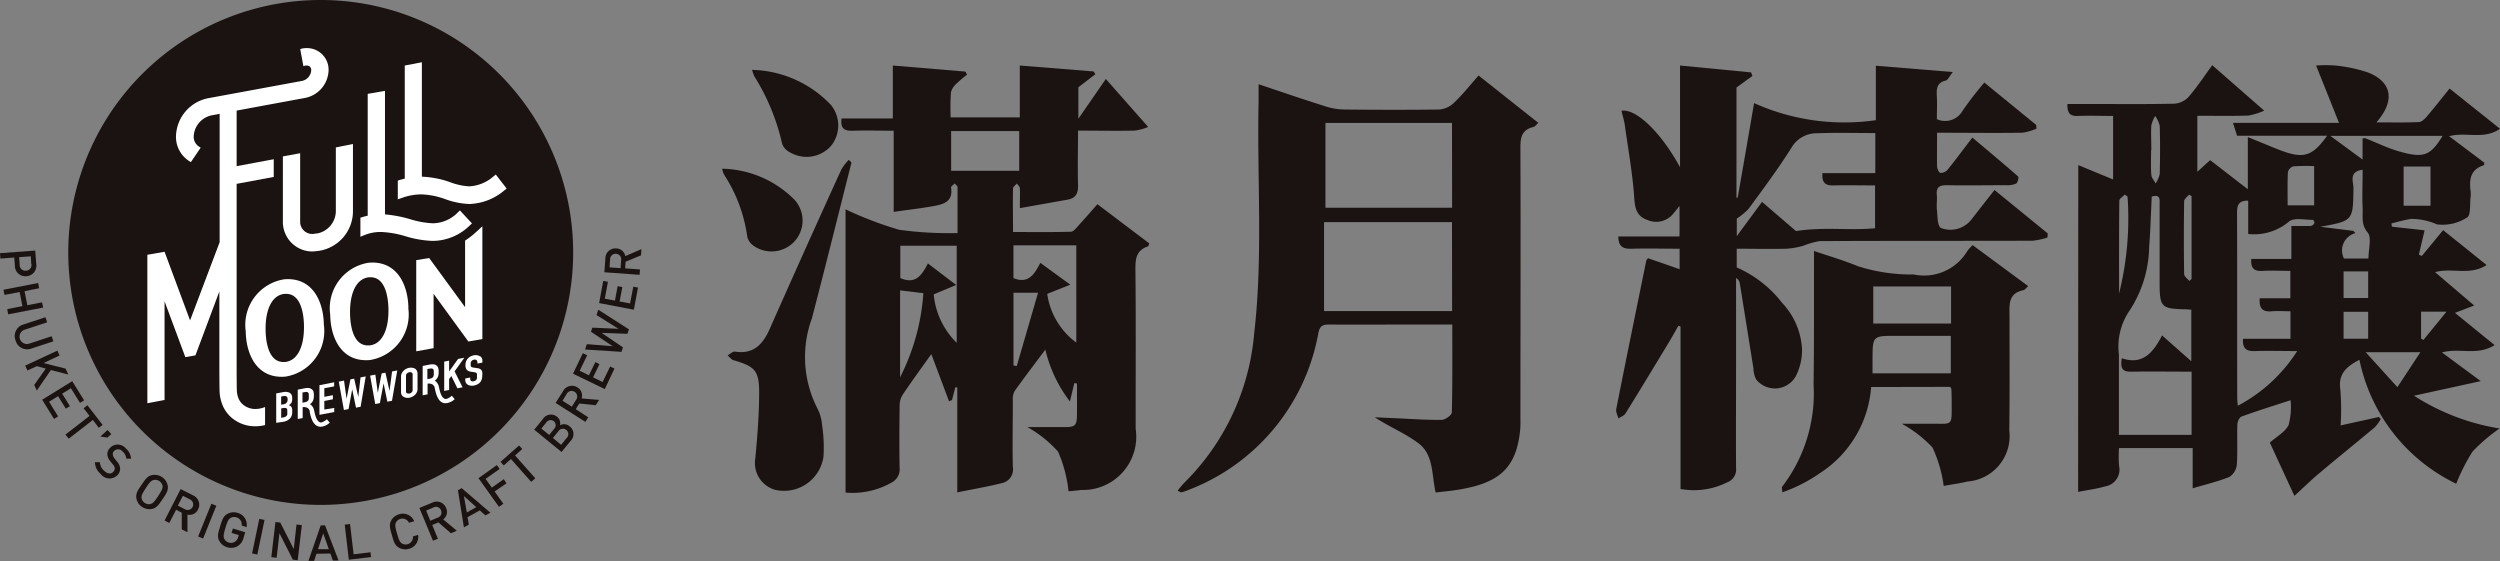 <svg xmlns="http://www.w3.org/2000/svg" xmlns:xlink="http://www.w3.org/1999/xlink" width="61.042" height="13.698" viewBox="0 0 61.042 13.698">
  <rect x="0" y="0" width="61.042" height="13.698" fill="#808080" stroke="none"/>
  <defs>
    <clipPath id="clip-path">
      <rect id="Rectangle_838" data-name="Rectangle 838" width="61.042" height="13.698" transform="translate(0 0)" fill="none"/>
    </clipPath>
  </defs>
  <g id="Group_832" data-name="Group 832" transform="translate(0 0)">
    <g id="Group_831" data-name="Group 831" clip-path="url(#clip-path)">
      <path id="Path_22536" data-name="Path 22536" d="M13.995,6.164A6.164,6.164,0,1,1,7.831,0a6.164,6.164,0,0,1,6.164,6.164" fill="#1a1311"/>
      <path id="Path_22537" data-name="Path 22537" d="M7.086,9.6a.153.153,0,0,0-.066-.027.256.256,0,0,0-.1,0l-.176.033v.718L6.91,10.3a.29.29,0,0,0,.171-.083.223.223,0,0,0,.054-.155v-.041a.158.158,0,0,0-.02-.086.1.1,0,0,0-.063-.039.268.268,0,0,0,.035-.028.135.135,0,0,0,.027-.032A.116.116,0,0,0,7.129,9.8a.188.188,0,0,0,.006-.051V9.718a.208.208,0,0,0-.011-.066A.118.118,0,0,0,7.086,9.6m-.067.5a.094.094,0,0,1-.013.041.092.092,0,0,1-.031.031.171.171,0,0,1-.057.02l-.052.01v-.23l.053-.01a.169.169,0,0,1,.053,0A.053.053,0,0,1,7,9.975a.056.056,0,0,1,.014.03.217.217,0,0,1,0,.047.368.368,0,0,1,0,.049M7,9.831a.124.124,0,0,1-.08.041l-.055.01v-.2l.05-.009A.1.1,0,0,1,7,9.684a.087.087,0,0,1,.023.068A.134.134,0,0,1,7,9.831" fill="#fff"/>
      <path id="Path_22538" data-name="Path 22538" d="M9.511,9.547h0l-.1-.447-.092.017-.094.474h0l-.06-.444-.128.025.125.693.113-.022.091-.483h0l.092.448.113-.022L9.7,9.045l-.127.025Z" fill="#fff"/>
      <path id="Path_22539" data-name="Path 22539" d="M10.131,9a.171.171,0,0,0-.065-.02.218.218,0,0,0-.072,0,.26.26,0,0,0-.073.024.242.242,0,0,0-.064.046.2.2,0,0,0-.047.064.173.173,0,0,0-.018.079v.379a.14.14,0,0,0,.018.074.12.12,0,0,0,.047.045.167.167,0,0,0,.064.021.224.224,0,0,0,.073,0,.294.294,0,0,0,.072-.025.269.269,0,0,0,.065-.045.2.2,0,0,0,.046-.064.174.174,0,0,0,.018-.08V9.123a.139.139,0,0,0-.018-.073A.12.12,0,0,0,10.131,9m-.056.521a.078.078,0,0,1-.024.06.118.118,0,0,1-.057.028.083.083,0,0,1-.057-.007.051.051,0,0,1-.024-.05V9.177a.078.078,0,0,1,.024-.059.111.111,0,0,1,.057-.029.083.083,0,0,1,.057.007.052.052,0,0,1,.024.05Z" fill="#fff"/>
      <path id="Path_22540" data-name="Path 22540" d="M6.938,6.82A1.126,1.126,0,0,0,6,8.09c.007.548.265,1.166.969,1.106a1.126,1.126,0,0,0,.938-1.27C7.9,7.379,7.642,6.76,6.938,6.82m.02,2.019-.037,0c-.383,0-.433-.544-.436-.78-.007-.524.166-.855.464-.884l.037,0c.383,0,.433.544.436.78.007.524-.166.855-.464.884" fill="#fff"/>
      <path id="Path_22541" data-name="Path 22541" d="M9.972,7.521C9.965,6.974,9.707,6.355,9,6.415a1.124,1.124,0,0,0-.937,1.27c.007.547.264,1.166.969,1.106a1.126,1.126,0,0,0,.937-1.27m-.948.913-.038,0c-.384,0-.432-.544-.436-.78-.008-.524.167-.855.464-.884l.038,0c.382,0,.431.544.436.78.007.524-.167.855-.464.884" fill="#fff"/>
      <path id="Path_22542" data-name="Path 22542" d="M8.748,9.693h0l-.1-.447-.092.017-.094.474h0L8.4,9.293l-.128.025.125.693.113-.022L8.6,9.506h0l.092.448.113-.022.125-.741-.127.024Z" fill="#fff"/>
      <path id="Path_22543" data-name="Path 22543" d="M7.8,10.129l.361-.069v-.1L7.919,10V9.79l.209-.041v-.1l-.209.04V9.479l.24-.045v-.1L7.8,9.405Z" fill="#fff"/>
      <path id="Path_22544" data-name="Path 22544" d="M11.185,8.764l-.219.306V8.806l-.12.023v.716l.12-.023V9.255l.054-.074.149.3.125-.024L11.1,9.067l.237-.332Z" fill="#fff"/>
      <path id="Path_22545" data-name="Path 22545" d="M7.808,10.307c-.084-.028-.12-.2-.133-.264l-.006-.026a.234.234,0,0,0-.1-.149.215.215,0,0,0,.061-.063.186.186,0,0,0,.027-.068.4.4,0,0,0,.007-.082.323.323,0,0,0-.012-.1A.117.117,0,0,0,7.606,9.5a.136.136,0,0,0-.069-.026.3.3,0,0,0-.087.005l-.18.035v.717l.12-.023V9.941a.2.2,0,0,1,.117.019.122.122,0,0,1,.057.083l0,.023c.019.088.062.3.205.344a.2.2,0,0,0,.06.01.359.359,0,0,0,.223-.1l-.071-.083c-.051.044-.123.093-.178.074m-.263-.58a.1.1,0,0,1-.011.04.078.078,0,0,1-.03.03.157.157,0,0,1-.056.02l-.058.011V9.584l.063-.011a.11.11,0,0,1,.054,0,.048.048,0,0,1,.027.021.077.077,0,0,1,.011.037c0,.015,0,.031,0,.047s0,.035,0,.05" fill="#fff"/>
      <path id="Path_22546" data-name="Path 22546" d="M11.719,8.7a.171.171,0,0,0-.064-.025.238.238,0,0,0-.084,0,.306.306,0,0,0-.091.033.253.253,0,0,0-.065.055.207.207,0,0,0-.038.07.247.247,0,0,0-.012.08.19.19,0,0,0,.026.108.142.142,0,0,0,.1.053l.087.014a.2.2,0,0,1,.036.008.059.059,0,0,1,.023.014.084.084,0,0,1,.009.028c0,.012,0,.027,0,.046s0,.031,0,.045a.117.117,0,0,1-.011.036.07.07,0,0,1-.027.027.139.139,0,0,1-.048.017A.073.073,0,0,1,11.5,9.3a.061.061,0,0,1-.019-.047V9.218l-.121.023V9.28a.128.128,0,0,0,.016.065.126.126,0,0,0,.043.046.167.167,0,0,0,.066.024.225.225,0,0,0,.081,0,.3.3,0,0,0,.1-.035.2.2,0,0,0,.1-.13.357.357,0,0,0,.01-.087.372.372,0,0,0,0-.07.129.129,0,0,0-.019-.051.1.1,0,0,0-.038-.034.2.2,0,0,0-.066-.019l-.092-.014a.141.141,0,0,1-.038-.009.041.041,0,0,1-.021-.015.069.069,0,0,1-.009-.023c0-.01,0-.022,0-.036a.219.219,0,0,1,0-.036.1.1,0,0,1,.014-.032.081.081,0,0,1,.024-.025.09.09,0,0,1,.042-.016.067.067,0,0,1,.066.013.089.089,0,0,1,.018.058v.023l.121-.023V8.8a.115.115,0,0,0-.014-.057.129.129,0,0,0-.04-.044" fill="#fff"/>
      <path id="Path_22547" data-name="Path 22547" d="M7.63,5.713a.3.3,0,0,1-.194-.068.3.3,0,0,1-.107-.218V3.741l-.422.078v1.6a.72.72,0,0,0,.724.721,1.588,1.588,0,0,0,.2-.023.98.98,0,0,0,.787-.935V3.515L8.2,3.6V5.177a.564.564,0,0,1-.442.521c-.021,0-.108.015-.129.015" fill="#fff"/>
      <path id="Path_22548" data-name="Path 22548" d="M12.106,4.262l-.051.04a.972.972,0,0,1-.6.248,1.559,1.559,0,0,1-.46-.1,2.323,2.323,0,0,0-.694-.136V1.52L9.883,1.6V4.362c-.041.01-.082.02-.124.033l-.046.014v.459L9.8,4.837a1.424,1.424,0,0,1,.485-.091,1.883,1.883,0,0,1,.586.116,1.892,1.892,0,0,0,.589.119,1.385,1.385,0,0,0,.86-.337l.051-.04Z" fill="#fff"/>
      <path id="Path_22549" data-name="Path 22549" d="M11.356,5.874V7.5l-.877-1.2-.316.052V8.578l.424-.077V7.174l.849,1.165.342-.061V5.525l-.15.137a1.8,1.8,0,0,1-.272.212" fill="#fff"/>
      <path id="Path_22550" data-name="Path 22550" d="M9.3,5.664a2.375,2.375,0,0,1,.606.106,2.56,2.56,0,0,0,.658.112,1.3,1.3,0,0,0,.912-.383l.048-.044-.294-.317-.047.044a.865.865,0,0,1-.617.27,2.214,2.214,0,0,1-.552-.1A3.077,3.077,0,0,0,9.4,5.235V2.218l-.422.074V5.267c-.042.009-.084.02-.128.034L8.8,5.315v.466l.089-.037a1.049,1.049,0,0,1,.408-.08" fill="#fff"/>
      <path id="Path_22551" data-name="Path 22551" d="M6.238,9.986a.464.464,0,0,1-.306-.109.38.38,0,0,1-.109-.151.561.561,0,0,1-.039-.175c-.005-.058-.006-.491-.006-.638V4.489l.906-.169V3.888l-.906.169V2.7l1.677-.31a.709.709,0,0,0,.568-.676.529.529,0,0,0-.19-.418.537.537,0,0,0-.346-.122.67.67,0,0,0-.109.01L7.331,1.2l.064.347.014.07L7.455,1.6l.033,0a.117.117,0,0,1,.074.024.114.114,0,0,1,.037.092.281.281,0,0,1-.221.259l-2.3.424a.973.973,0,0,0-.781.928.7.7,0,0,0,.313.6l.05.032L4.9,3.606l-.05-.032a.284.284,0,0,1-.12-.247.55.55,0,0,1,.433-.51l.2-.037V5.914L4.641,7.823,4.018,6.147v0l-.42.074V9.846l.42-.08V7.357L4.525,8.72l.247-.043.584-1.561v1.8c0,.006,0,.589.007.67a1,1,0,0,0,.068.3.812.812,0,0,0,.227.315l0,0a.878.878,0,0,0,.574.207,1.012,1.012,0,0,0,.18-.016l.06-.013V9.938a.638.638,0,0,1-.133.038.548.548,0,0,1-.105.01" fill="#fff"/>
      <path id="Path_22552" data-name="Path 22552" d="M10.855,9.733c-.084-.028-.12-.2-.133-.264l-.006-.026a.236.236,0,0,0-.1-.149.215.215,0,0,0,.061-.063.186.186,0,0,0,.027-.068.4.4,0,0,0,.007-.082.327.327,0,0,0-.012-.1.117.117,0,0,0-.042-.058.133.133,0,0,0-.069-.026A.3.3,0,0,0,10.5,8.9l-.18.035v.717l.12-.023V9.367a.2.2,0,0,1,.118.019.124.124,0,0,1,.056.083l.005.023c.019.088.062.3.2.344a.2.2,0,0,0,.06.01.359.359,0,0,0,.223-.1l-.07-.083c-.052.044-.124.093-.179.074m-.263-.58a.1.1,0,0,1-.011.04.072.072,0,0,1-.03.03.157.157,0,0,1-.056.02l-.058.011V9.01L10.5,9a.11.11,0,0,1,.054,0,.048.048,0,0,1,.027.021.081.081,0,0,1,.011.037c0,.015,0,.03,0,.047s0,.035,0,.05" fill="#fff"/>
      <path id="Path_22553" data-name="Path 22553" d="M.363,6.483.348,6.288.01,6.313,0,6.182l.86-.064.025.326a.257.257,0,0,1-.241.3.255.255,0,0,1-.281-.256m.4-.037L.753,6.258l-.286.021.014.188a.137.137,0,0,0,.154.142.138.138,0,0,0,.132-.163" fill="#1a1311"/>
      <path id="Path_22554" data-name="Path 22554" d="M.177,7.547l.37-.072L.48,7.131.11,7.2.085,7.075.931,6.91l.025.128L.6,7.109l.067.343.361-.07.025.128L.2,7.675Z" fill="#1a1311"/>
      <path id="Path_22555" data-name="Path 22555" d="M.38,8.311a.293.293,0,0,1,.187-.387l.543-.178.041.124-.538.177a.179.179,0,1,0,.112.339l.537-.176.041.124L.76,8.513a.294.294,0,0,1-.38-.2" fill="#1a1311"/>
      <path id="Path_22556" data-name="Path 22556" d="M.835,9.4,1.117,9,.9,8.94.67,9.046.615,8.928,1.4,8.561l.055.119-.392.184L1.6,9l.068.145-.425-.11-.344.5Z" fill="#1a1311"/>
      <path id="Path_22557" data-name="Path 22557" d="M1.03,9.76l.734-.453.289.468-.1.062L1.732,9.48l-.214.132.189.305-.1.061-.189-.305-.22.136.221.358-.1.062Z" fill="#1a1311"/>
      <path id="Path_22558" data-name="Path 22558" d="M2.267,10.254l-.589.457-.08-.1.589-.456-.146-.188.093-.072.371.479-.092.072Z" fill="#1a1311"/>
      <path id="Path_22559" data-name="Path 22559" d="M2.45,10.659l.176-.16.091.1-.094.085Z" fill="#1a1311"/>
      <path id="Path_22560" data-name="Path 22560" d="M2.463,11.576a.387.387,0,0,1-.145-.291l.122,0a.287.287,0,0,0,.105.211c.082.077.163.086.22.025a.117.117,0,0,0,.037-.088.148.148,0,0,0-.045-.091l-.064-.08a.292.292,0,0,1-.072-.163.212.212,0,0,1,.066-.163.256.256,0,0,1,.384.012A.361.361,0,0,1,3.2,11.2l-.117,0a.251.251,0,0,0-.092-.177.138.138,0,0,0-.207-.01.1.1,0,0,0-.03.081.183.183,0,0,0,.043.1l.062.078a.29.29,0,0,1,.074.157.226.226,0,0,1-.07.177.269.269,0,0,1-.4-.027" fill="#1a1311"/>
      <path id="Path_22561" data-name="Path 22561" d="M3.709,12.427a.326.326,0,0,1-.378-.253c-.023-.117.031-.2.124-.334s.144-.218.262-.241a.327.327,0,0,1,.377.253c.023.117-.032.2-.124.334s-.144.218-.261.241m.259-.565a.181.181,0,0,0-.213-.143c-.061.015-.1.05-.192.194s-.116.189-.106.251a.172.172,0,0,0,.077.115.174.174,0,0,0,.136.028c.061-.015.1-.051.191-.194s.117-.189.107-.251" fill="#1a1311"/>
      <path id="Path_22562" data-name="Path 22562" d="M4.438,12.926l0-.406L4.3,12.445l-.166.324-.116-.06.393-.767.3.152a.247.247,0,0,1,.124.346.226.226,0,0,1-.258.125l0,.43Zm.2-.732-.173-.088-.122.24.172.088a.135.135,0,1,0,.123-.24" fill="#1a1311"/>
      <path id="Path_22563" data-name="Path 22563" d="M4.838,13.1l.323-.8.121.049-.323.8Z" fill="#1a1311"/>
      <path id="Path_22564" data-name="Path 22564" d="M5.8,13.337a.331.331,0,0,1-.446-.129c-.056-.105-.027-.2.021-.355s.075-.251.18-.307a.311.311,0,0,1,.244-.023.3.3,0,0,1,.222.347L5.9,12.832a.176.176,0,0,0-.13-.2.17.17,0,0,0-.137.014c-.054.031-.078.075-.128.241s-.055.216-.028.272a.172.172,0,0,0,.107.087.183.183,0,0,0,.151-.017.2.2,0,0,0,.082-.118l.014-.046-.177-.053.033-.107.3.091-.038.127a.325.325,0,0,1-.145.21" fill="#1a1311"/>
      <path id="Path_22565" data-name="Path 22565" d="M6.155,13.513l.176-.844.128.026-.176.845Z" fill="#1a1311"/>
      <path id="Path_22566" data-name="Path 22566" d="M7.151,13.666l-.328-.647-.068.6-.13-.015.1-.857.119.013.329.647.067-.6.13.014-.1.857Z" fill="#1a1311"/>
      <path id="Path_22567" data-name="Path 22567" d="M8.129,13.687l-.062-.172-.34.006-.057.174-.139,0,.3-.867.106,0,.33.857Zm-.237-.663-.128.385.265,0Z" fill="#1a1311"/>
      <path id="Path_22568" data-name="Path 22568" d="M8.517,13.666l-.1-.856.13-.015.087.739.413-.049.013.117Z" fill="#1a1311"/>
      <path id="Path_22569" data-name="Path 22569" d="M9.986,13.4a.314.314,0,0,1-.243-.027c-.105-.058-.13-.15-.175-.31s-.073-.251-.015-.356a.318.318,0,0,1,.193-.151.3.3,0,0,1,.368.171l-.128.037a.178.178,0,0,0-.316-.01c-.028.056-.024.107.024.273s.07.212.123.245a.179.179,0,0,0,.265-.175l.127-.036a.3.3,0,0,1-.223.339" fill="#1a1311"/>
      <path id="Path_22570" data-name="Path 22570" d="M11.011,13.021l-.307-.266-.151.063.139.335-.12.05-.332-.8.309-.128a.246.246,0,0,1,.344.13.227.227,0,0,1-.071.277l.33.276Zm-.426-.63-.179.075.1.249.179-.075a.131.131,0,0,0,.083-.18.132.132,0,0,0-.187-.069" fill="#1a1311"/>
      <path id="Path_22571" data-name="Path 22571" d="M11.852,12.584l-.137-.122-.3.167.033.18-.121.068-.146-.907.092-.051.7.6Zm-.524-.471.07.4.231-.13Z" fill="#1a1311"/>
      <path id="Path_22572" data-name="Path 22572" d="M11.856,11.692l.153.214L12.3,11.7l.068.1L12.077,12l.213.3-.107.076-.5-.7.449-.321.068.095Z" fill="#1a1311"/>
      <path id="Path_22573" data-name="Path 22573" d="M12.576,11.121l.494.557-.1.087-.494-.557-.177.157-.078-.088.453-.4.078.087Z" fill="#1a1311"/>
      <path id="Path_22574" data-name="Path 22574" d="M13.932,10.766l-.221.27-.667-.545.212-.26a.232.232,0,0,1,.348-.052.2.2,0,0,1,.068.206.2.2,0,0,1,.236.026.233.233,0,0,1,.024.355m-.592-.452-.122.15.191.156.122-.15a.124.124,0,1,0-.191-.156m.29.221-.13.159.2.167.13-.16a.132.132,0,1,0-.2-.166" fill="#1a1311"/>
      <path id="Path_22575" data-name="Path 22575" d="M14.545,9.894l-.4-.042-.088.138.306.2-.07.111-.727-.463.179-.282A.246.246,0,0,1,14.1,9.46a.227.227,0,0,1,.1.268l.428.037Zm-.71-.272-.1.163.228.145.1-.163a.136.136,0,1,0-.228-.145" fill="#1a1311"/>
      <path id="Path_22576" data-name="Path 22576" d="M14.767,9.5l-.776-.376.24-.5.106.051-.183.378.226.11.157-.322.1.05-.156.323.233.113.184-.378.105.051Z" fill="#1a1311"/>
      <path id="Path_22577" data-name="Path 22577" d="M15.356,8.042l-.036.108-.629-.022.52.354-.036.109-.889-.057.043-.131.632.051L14.43,8.1l.033-.1.64.029-.538-.336.043-.131Z" fill="#1a1311"/>
      <path id="Path_22578" data-name="Path 22578" d="M15.477,7.562,14.629,7.4l.1-.541.115.021-.077.413.248.047.066-.353.114.022-.066.352.255.048L15.463,7l.115.021Z" fill="#1a1311"/>
      <path id="Path_22579" data-name="Path 22579" d="M15.651,6.235l-.376.155-.011.163.362.026-.009.131-.86-.062.024-.333a.246.246,0,0,1,.27-.249.227.227,0,0,1,.216.188l.395-.171Zm-.754.1-.014.193.27.02.013-.194a.131.131,0,0,0-.123-.156.132.132,0,0,0-.146.137" fill="#1a1311"/>
      <path id="Path_22580" data-name="Path 22580" d="M50.745,4.031l.85.351V2.831c-.289,0-.574-.011-.858,0-.2.01-.265-.079-.257-.292h.626c.665,0,1.331.008,2-.008a.522.522,0,0,0,.337-.171c.2-.231.368-.488.573-.768l1.269,1.11a1.687,1.687,0,0,1-.389.12c-.409.013-.819.005-1.244.005V4.194l.313-.284.92.711V3.347c.27.109.5.205.736.3.6.234.822.2,1.2-.333H54.622L54.522,3h2.589c-.193-.485-.37-.929-.56-1.4a3.1,3.1,0,0,1,.47,0,3.618,3.618,0,0,1,.79.167c.595.23.679.691.213,1.221.364,0,.7.008,1.036-.007.069,0,.147-.08.2-.142.181-.212.353-.432.551-.677l1.231.982c-.4.278-.831.068-1.242.182l.862.649c-.008.032-.009.058-.017.061-.328.1-.359.35-.32.635a.574.574,0,0,1,0,.131c-.023.176.009.452-.085.506a1.09,1.09,0,0,1-.739.17,1.556,1.556,0,0,0-.625-.133c-.164.022-.323.072-.484.11l.009.08.8.088c-.047.2-.094.4-.14.593l.072.034.521-.631,1.061.852c-.412.268-.837.057-1.258.174l.955.815-.47.179.968.787c-.419.27-.853.059-1.285.18l.947.7-1.63.356a5.461,5.461,0,0,0,2.089.8,4.3,4.3,0,0,0-.658.562,4.634,4.634,0,0,0-.4.787A4.321,4.321,0,0,1,57.61,8.785c-.3.157-.523.329-.467.722a6.269,6.269,0,0,1,.008.88l.935-.206.045.05a1.048,1.048,0,0,1-.144.2c-.45.376-.906.744-1.355,1.121-.2.167-.384.349-.61.555l-.6-1.3c.168-.149.373-.259.458-.428a1.7,1.7,0,0,0,.049-.607c-.432.141-.822.261-1.2.4-.052.019-.1.13-.1.2-.011.323.01.648-.013.971a.4.4,0,0,1-.178.3c-.274.113-.567.18-.9.28v-.983H51.74a2.95,2.95,0,0,0,0,.431.416.416,0,0,1-.342.506c-.2.059-.418.086-.657.133Zm1.794.765c-.021.421-.031.822-.063,1.222A2.926,2.926,0,0,1,52,7.579a1.552,1.552,0,0,0-.263,1.079c0,.1,0,.192,0,.288v1.672h1.775V9.075c-.5,0-.989-.008-1.477,0-.229.006-.262-.1-.228-.328.517.177.772-.149.984-.557l.714.631V7.56c-.055,0-.09-.007-.125-.008-.613-.01-.649-.047-.649-.66q0-.945,0-1.891c0-.118.029-.268-.195-.2M56.09,8.572c-.355,0-.694-.01-1.031,0-.208.009-.308-.059-.292-.3h1.159V7.6c-.158,0-.306-.012-.45,0-.225.023-.323-.064-.3-.318h.747V6.614c-.237,0-.455-.012-.671,0-.2.014-.3-.047-.283-.292h.979V5.518c.176,0,.324,0,.471,0a.133.133,0,0,0,.09-.065.109.109,0,0,0-.029-.084c-.2,0-.48-.062-.594.044a1.318,1.318,0,0,1-.992.3V4.9c-.223-.007-.273.1-.273.292.007,1.505,0,3.01.005,4.515,0,.067.009.133.014.2A3.836,3.836,0,0,0,56.09,8.572m3.554-5.254H56.9l.786.578V3.382a.214.214,0,0,1,.069-.006c.268.105.528.234.8.314.614.178.784.124,1.085-.372m-1.81,2.994c0-.232.084-.511-.019-.635-.168-.2-.113-.395-.123-.593-.015-.31,0-.621,0-.94-.353.048-.221.3-.224.454-.012.793-.005.793-.808.939l.805.1.052.056a.435.435,0,0,0-.28.62Zm.859-1.289h.656V4.067h-.656Zm-2.185-.967a4.748,4.748,0,0,0-.51.006.2.2,0,0,0-.131.142c-.013.268-.006.537-.006.81h.647ZM59.1,8.6H57.763l.773.853c.2-.3.367-.556.562-.853M51.948,4.8l-.066-.05c-.047.049-.134.1-.135.149-.009.756-.006,1.512-.006,2.268A7.591,7.591,0,0,0,51.948,4.8m1.511,2.058.052-.048V4.787l-.063-.034c-.041.053-.117.105-.118.159q-.014.889,0,1.781c0,.057.083.113.128.17m4.365.75h-.6v.658h.6Zm-.6-.336h.6v-.65h-.6Zm-4.7-3.613c0,.2-.01.4.005.6,0,.073.069.142.106.214a.7.7,0,0,0,.1-.227c.01-.393.011-.787,0-1.179a.709.709,0,0,0-.111-.24.749.749,0,0,0-.094.227c-.013.2,0,.4,0,.6M59.115,7.61v.659l.058.031.563-.69Z" fill="#1a1311"/>
      <path id="Path_22581" data-name="Path 22581" d="M22.74,8.646c-.222.311-.467.647-.7.992a.5.5,0,0,0-.074.263c-.007.508-.01,1.016,0,1.523a.363.363,0,0,1-.2.36,1.922,1.922,0,0,1-1.12.243V5.111a8.735,8.735,0,0,0,1.312.5,9.005,9.005,0,0,0,1.422.08c0-.394,0-.758,0-1.121,0-.03-.046-.06-.07-.09-.031.033-.093.071-.088.1.056.35-.192.41-.438.454-.308.055-.619.09-.963.139V3.192c-.349,0-.669-.011-.989,0-.213.01-.318-.052-.283-.3H21.8V1.6l1.772.148.041.074a3.043,3.043,0,0,0-.245.207.471.471,0,0,0-.149.22,6,6,0,0,0-.007.618H24.9V1.6l1.8.144c.016.022.031.045.046.068l-.416.319V2.9l.671-.972L28.035,3.1a1.361,1.361,0,0,1-.326.089c-.453.01-.906,0-1.387,0,0,.462-.011.9,0,1.333.007.2-.057.317-.254.353l-1.166.207c0-.212.006-.35,0-.486,0-.04-.048-.077-.074-.115-.032.04-.092.08-.093.12-.008.341,0,.682,0,1.064.478,0,.946.007,1.414-.007.066,0,.136-.1.193-.161.148-.16.29-.325.454-.511l1.266.958c-.017.042-.02.068-.031.072-.313.1-.31.343-.307.617.012,1.217.005,2.434.005,3.65,0,.061,0,.123,0,.184A1.3,1.3,0,0,1,26.4,11.963c-.1.014-.209.023-.31.033a3.244,3.244,0,0,0-.256-.969,2.937,2.937,0,0,0-.75-.6c.264,0,.535,0,.807,0,.388.007.405-.006.406-.384V9.365l-.066-.011c-.032.135-.064.27-.107.449a3.329,3.329,0,0,1-.6-1.267c-.248.333-.506.67-.752,1.015a.417.417,0,0,0-.042.223c0,.543-.012,1.086,0,1.628a.341.341,0,0,1-.262.393c-.349.087-.705.148-1.094.227V9.462l-.048-.007-.081.313-.073.029L22.74,8.646m3.54-2.655H24.745v.8c.37.15.514-.1.657-.373l.731.533-.563.224a1.787,1.787,0,0,0,.71,1.19Zm-3.056-1.82h1.662V3.2H23.224Zm.136,4.2V6H21.983v.789c.379.167.528-.081.674-.356l.689.525-.548.23A1.9,1.9,0,0,0,23.36,8.37M21.977,7.09V9.212a5.271,5.271,0,0,0,.568-2.054l-.568-.068m2.769,1.832.079.018c.171-.589.343-1.177.521-1.792h-.6Z" fill="#1a1311"/>
      <path id="Path_22582" data-name="Path 22582" d="M42.793,1.852c-.124.089-.247.179-.394.286V4.826l.03,0c.131-.747.261-1.494.4-2.309a5.369,5.369,0,0,0,2.974.417V1.605l1.879.154c-.082.1-.118.193-.172.207-.233.055-.227.219-.218.4s0,.364,0,.544a.488.488,0,0,0,.628-.206,8.528,8.528,0,0,1,.531-.688L49.717,3.05c0,.031.005.061.008.091a1.322,1.322,0,0,1-.347.1c-.682.01-1.364,0-2.081,0,0,.286-.005.555,0,.824,0,.056.046.15.083.157a.224.224,0,0,0,.173-.077c.2-.245.385-.5.606-.786.38.32.753.63,1.117.95.022.019-.011.155-.05.175a.582.582,0,0,1-.255.038c-.481,0-.963.009-1.444,0-.186,0-.254.06-.236.241.011.113-.01.229,0,.341.021.161.006.4.1.463a.651.651,0,0,0,.751-.215c.176-.228.355-.454.557-.713L50,5.7l-.009.1a1.745,1.745,0,0,1-.363.078c-1.734.005-3.467,0-5.2.009a1.942,1.942,0,0,0-.4.115,1.971,1.971,0,0,1-.408.071c-.4.01-.8,0-1.215,0v.457a2.836,2.836,0,0,1,1.106.862A1.788,1.788,0,0,1,44,8.525a1.4,1.4,0,0,1-.146.648.584.584,0,0,1-.974.091A.577.577,0,0,1,42.814,9c-.112-.7-.222-1.393-.335-2.09a.185.185,0,0,0-.09-.123v2.2c0,.815-.005,1.629,0,2.443a.33.33,0,0,1-.212.345,1.816,1.816,0,0,1-1.144.164V7.971l-.053-.016c-.071.124-.138.249-.212.371-.357.591-.714,1.182-1.078,1.768-.034.056-.115.083-.174.124-.019-.077-.067-.159-.053-.228.239-1.209.487-2.415.733-3.622,0-.016.018-.029.041-.064l.774.269v-.5c-.38,0-.77-.011-1.159,0-.211.009-.338-.041-.337-.3h1.494V5.028c-.06.073-.108.138-.162.2a.536.536,0,0,1-.621.144c-.231-.081-.3-.234-.32-.5-.039-.607-.148-1.21-.233-1.814-.017-.119-.054-.235-.082-.353.353-.062.967.526,1.43,1.379V1.6l1.735.168.033.088m3,1.393c-.492,0-.956-.013-1.418.005a.706.706,0,0,0-.623.343c-.325.518-.692,1.009-1.052,1.5a1.611,1.611,0,0,1-.289.24v.429l.616-.837.829.713c.685-.108,1.313-.008,1.931-.069V4.527c-.35,0-.681-.008-1.012,0-.2.007-.292-.064-.272-.3h1.29Z" fill="#1a1311"/>
      <path id="Path_22583" data-name="Path 22583" d="M36.1,1.842,37.561,3c-.054.047-.081.092-.118.1-.337.08-.32.328-.319.6.008,2.179,0,4.359,0,6.538a2.512,2.512,0,0,1-.009.288c-.1.9-.5,1.276-1.542,1.436-.17.027-.341.042-.519.063-.1-.434-.046-.92-.417-1.2-.322-.244-.712-.4-1.069-.636l.452.02c.393.017.787.047,1.179.043.088,0,.248-.116.25-.181.018-.706.011-1.413.011-2.147H34.4c-.648,0-1.3.005-1.943,0-.166,0-.235.033-.269.219a5.058,5.058,0,0,1-3.25,3.85.416.416,0,0,1-.1.028c-.013,0-.029-.013-.085-.04a2.438,2.438,0,0,1,.158-.188,5.823,5.823,0,0,0,1.712-3.65c.219-1.883.067-3.776.108-5.665,0-.129,0-.259,0-.421.567.189,1.1.373,1.642.543a1.564,1.564,0,0,0,.46.074c.771.008,1.541.01,2.311,0a.583.583,0,0,0,.35-.157c.212-.2.4-.436.6-.665m-.641,3.572H32.329V7.595h3.127Zm0-2.422H32.363V5.073h3.093Z" fill="#1a1311"/>
      <path id="Path_22584" data-name="Path 22584" d="M45.687,9.45a2.736,2.736,0,0,1-1.247,2.1,3.75,3.75,0,0,1-.923.471c0-.084-.018-.118-.006-.132a3.754,3.754,0,0,0,.771-2.5c.014-.979.008-1.959.01-2.939V6.128c.376.128.735.232,1.079.374a4.277,4.277,0,0,0,1.36.2,1.227,1.227,0,0,0,1.306-.575.993.993,0,0,1,.13-.141l1.354,1c-.053.048-.081.094-.117.1-.379.076-.339.361-.338.641,0,.927.007,1.855-.006,2.782a1.113,1.113,0,0,1-1.017,1.248c-.2.047-.409.075-.584.107a3.237,3.237,0,0,0-.274-.938,3,3,0,0,0-.751-.58c.283,0,.561,0,.84,0,.379.007.38.011.38-.368,0-.157,0-.314-.007-.472,0-.015-.013-.03-.026-.06Zm.034-.334h1.912V8.2H46.306c-.582,0-.582,0-.585.567v.344M45.739,7.9h1.9V6.995h-1.9Z" fill="#1a1311"/>
      <path id="Path_22585" data-name="Path 22585" d="M20.789,3.974c-.321,1.269-.636,2.539-.965,3.8a2.746,2.746,0,0,0,.127,2.184,1.087,1.087,0,0,1,.122.425,3.692,3.692,0,0,1,.035.756.972.972,0,0,1-1.189.819.68.68,0,0,1-.477-.765c.051-.537.094-1.078.094-1.616s-.113-.631-.626-.782c-.054-.016-.1-.078-.143-.118.059-.032.124-.1.177-.092.455.071.682-.175.85-.554q.864-1.952,1.749-3.893a1.263,1.263,0,0,1,.182-.236l.064.067" fill="#1a1311"/>
      <path id="Path_22586" data-name="Path 22586" d="M18.363,1.706a2.739,2.739,0,0,1,1.926.857.791.791,0,0,1-.01,1.013.8.8,0,0,1-1.008.133.367.367,0,0,1-.176-.206,5.227,5.227,0,0,0-.676-1.638,1.284,1.284,0,0,1-.056-.159" fill="#1a1311"/>
      <path id="Path_22587" data-name="Path 22587" d="M17.633,4.119a2.558,2.558,0,0,1,1.776.769.755.755,0,0,1-.01,1.006.763.763,0,0,1-.978.121.385.385,0,0,1-.175-.234,3.688,3.688,0,0,0-.573-1.527.735.735,0,0,1-.04-.135" fill="#1a1311"/>
    </g>
  </g>
</svg>
